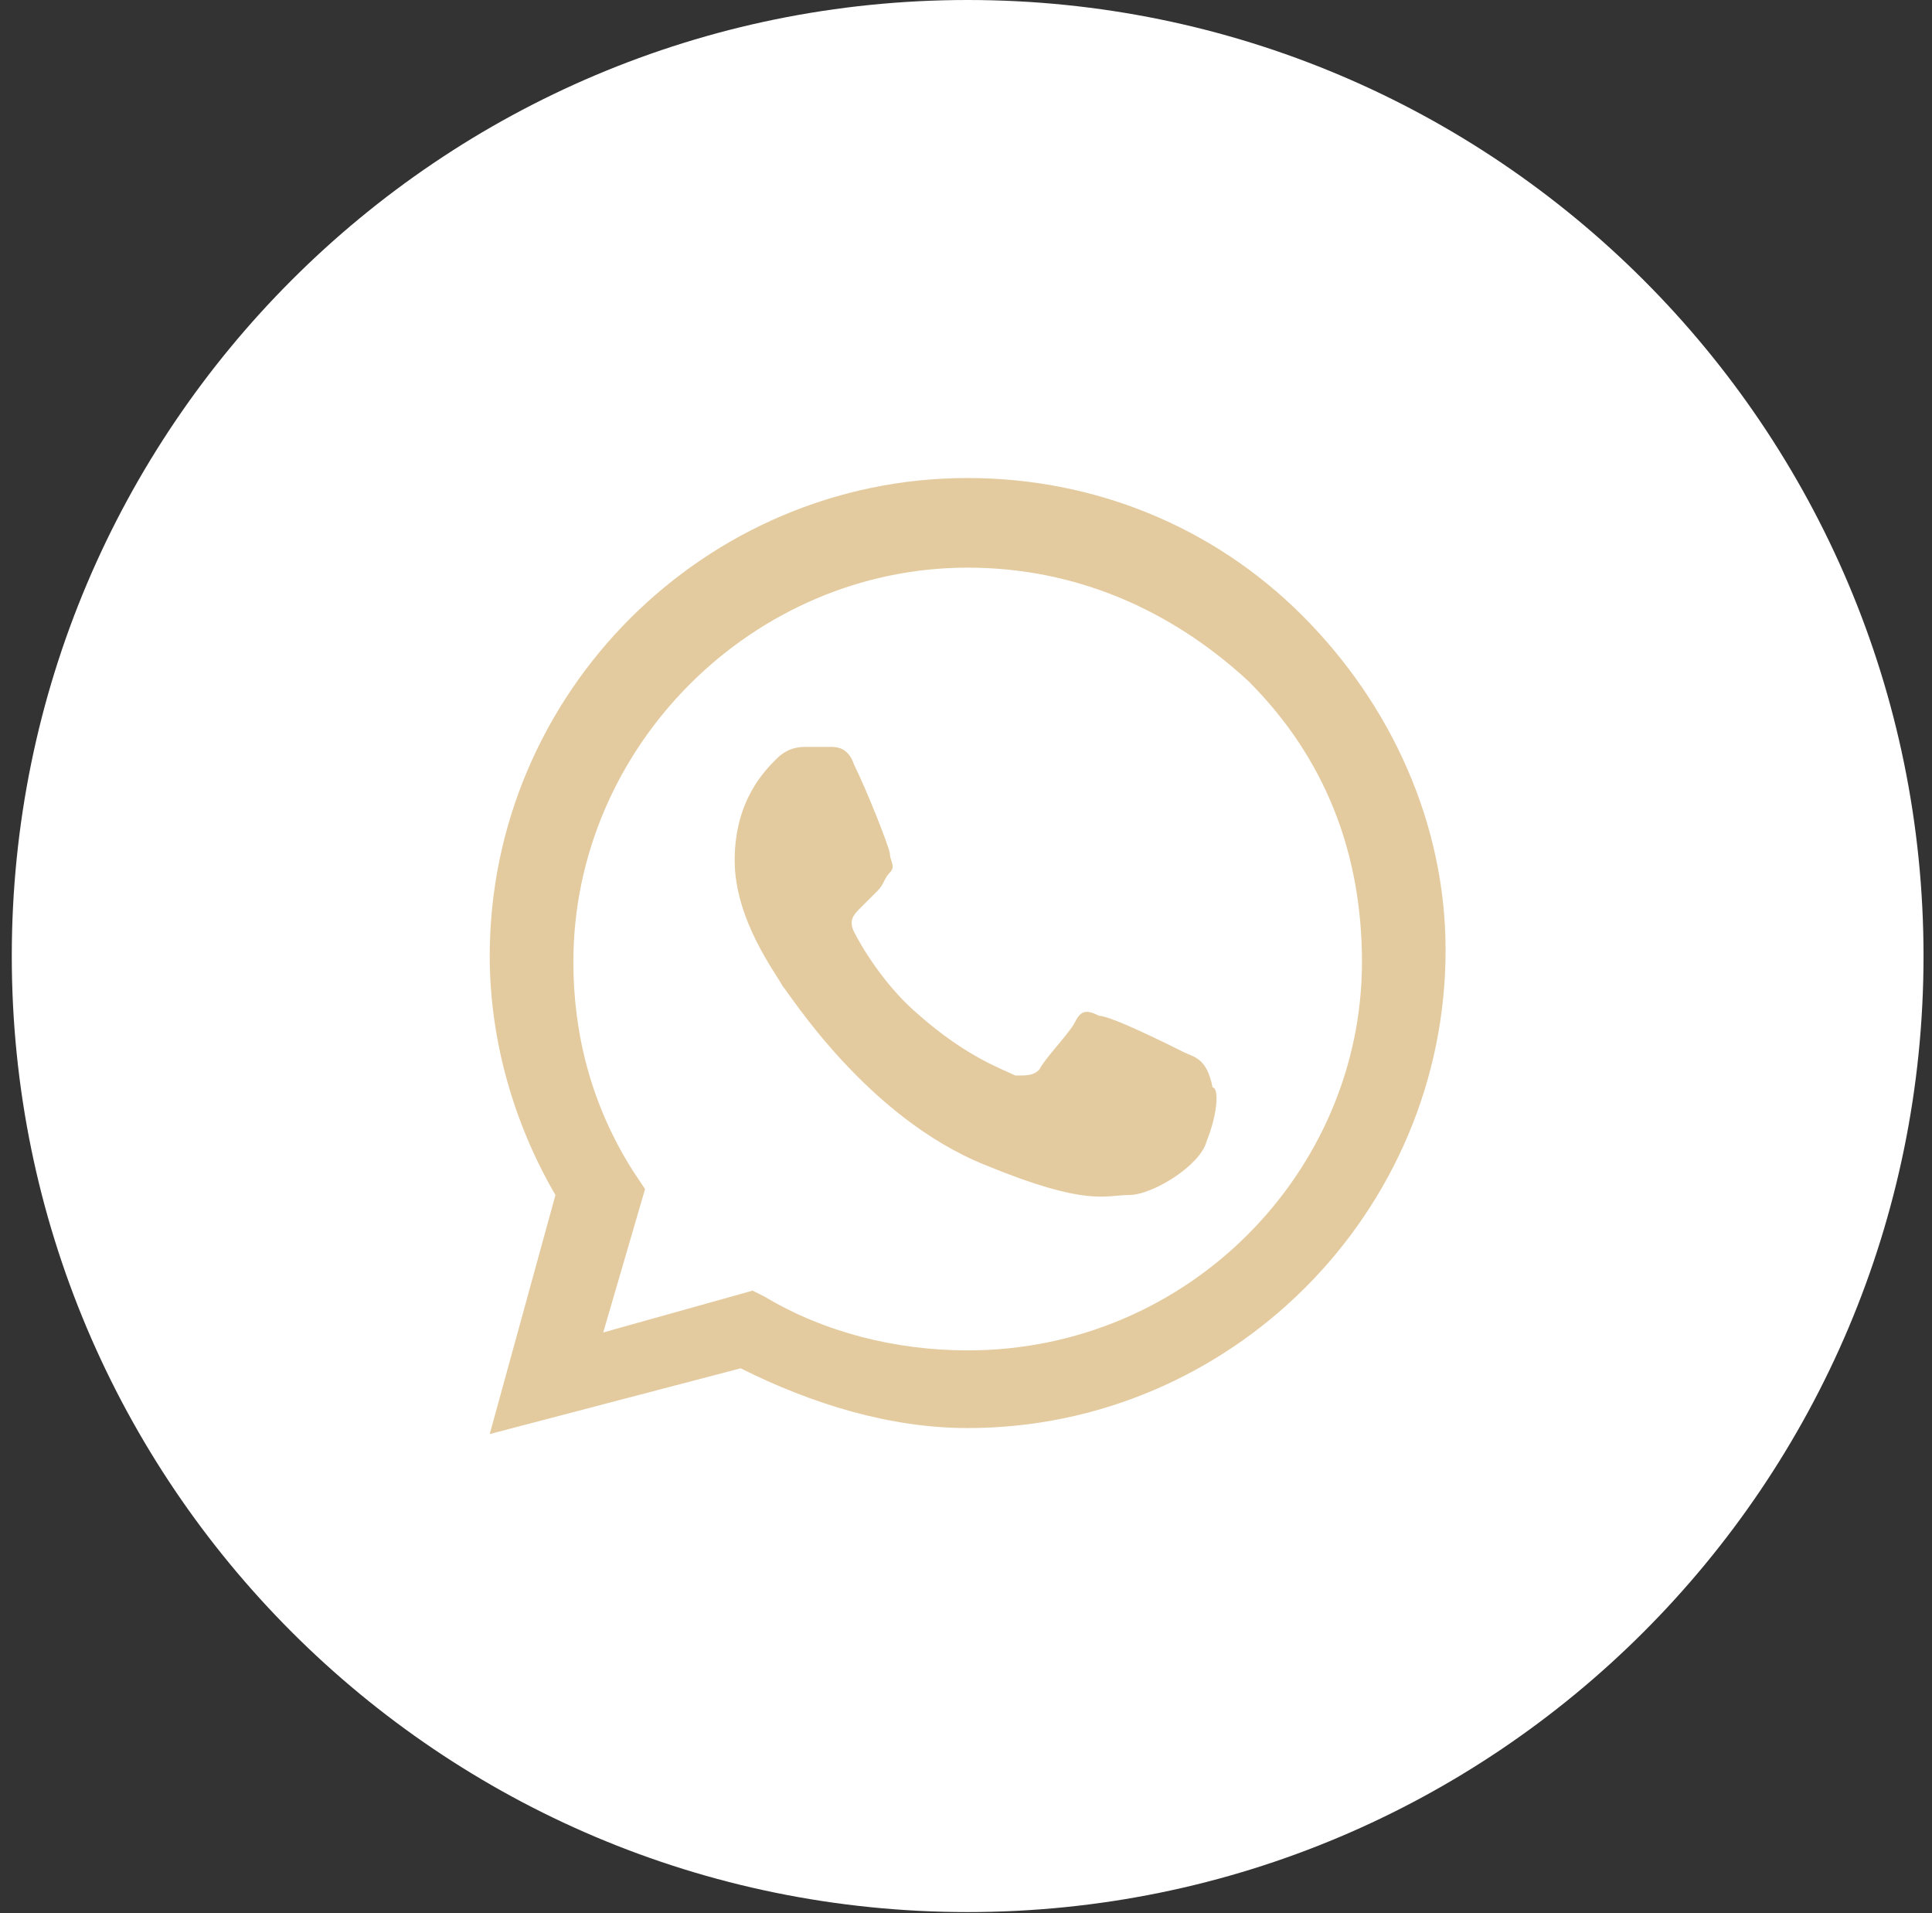 <?xml version="1.0" encoding="UTF-8"?> <svg xmlns="http://www.w3.org/2000/svg" width="101" height="100" viewBox="0 0 101 100" fill="none"><rect x="0" y="0" width="101" height="100" fill="#333333" stroke="none"/><path d="M0.616 49.971C0.616 77.568 22.989 99.941 50.587 99.941C78.185 99.941 100.557 77.568 100.557 49.971C100.557 22.373 78.185 3.05176e-05 50.587 3.05176e-05C22.989 3.05176e-05 0.616 22.373 0.616 49.971Z" fill="white"></path><path fill-rule="evenodd" clip-rule="evenodd" d="M68.076 32.169C63.392 27.484 57.145 24.985 50.587 24.985C36.845 24.985 25.602 36.229 25.602 49.971C25.602 54.343 26.851 58.715 29.037 62.463L25.602 74.956L38.719 71.52C42.467 73.394 46.527 74.643 50.587 74.643C64.329 74.643 75.572 63.4 75.572 49.658C75.572 43.099 72.761 36.853 68.076 32.169ZM50.587 70.583C46.839 70.583 43.091 69.646 39.968 67.772L39.343 67.46L31.535 69.646L33.722 62.151L33.097 61.214C30.911 57.778 29.974 54.031 29.974 50.283C29.974 39.039 39.343 29.67 50.587 29.67C56.209 29.67 61.206 31.856 65.266 35.604C69.326 39.664 71.2 44.661 71.2 50.283C71.2 61.214 62.142 70.583 50.587 70.583ZM61.83 54.968C61.206 54.655 58.082 53.094 57.458 53.094C56.833 52.781 56.521 52.781 56.208 53.406C55.896 54.031 54.647 55.28 54.335 55.904C54.022 56.217 53.71 56.217 53.085 56.217C52.461 55.904 50.587 55.28 48.088 53.094C46.214 51.532 44.965 49.346 44.653 48.721C44.34 48.097 44.653 47.784 44.965 47.472C45.278 47.16 45.59 46.847 45.902 46.535C46.214 46.223 46.214 45.91 46.527 45.598C46.839 45.286 46.527 44.973 46.527 44.661C46.527 44.349 45.277 41.226 44.653 39.976C44.34 39.039 43.716 39.039 43.404 39.039C43.091 39.039 42.779 39.039 42.154 39.039C41.842 39.039 41.217 39.039 40.593 39.664C39.968 40.289 38.407 41.85 38.407 44.973C38.407 48.097 40.593 50.907 40.905 51.532C41.217 51.844 45.277 58.403 51.524 60.901C56.833 63.088 57.77 62.463 59.019 62.463C60.269 62.463 62.767 60.901 63.079 59.652C63.704 58.091 63.704 56.841 63.392 56.841C63.079 55.28 62.455 55.28 61.83 54.968Z" fill="#E4CB9F"></path></svg> 